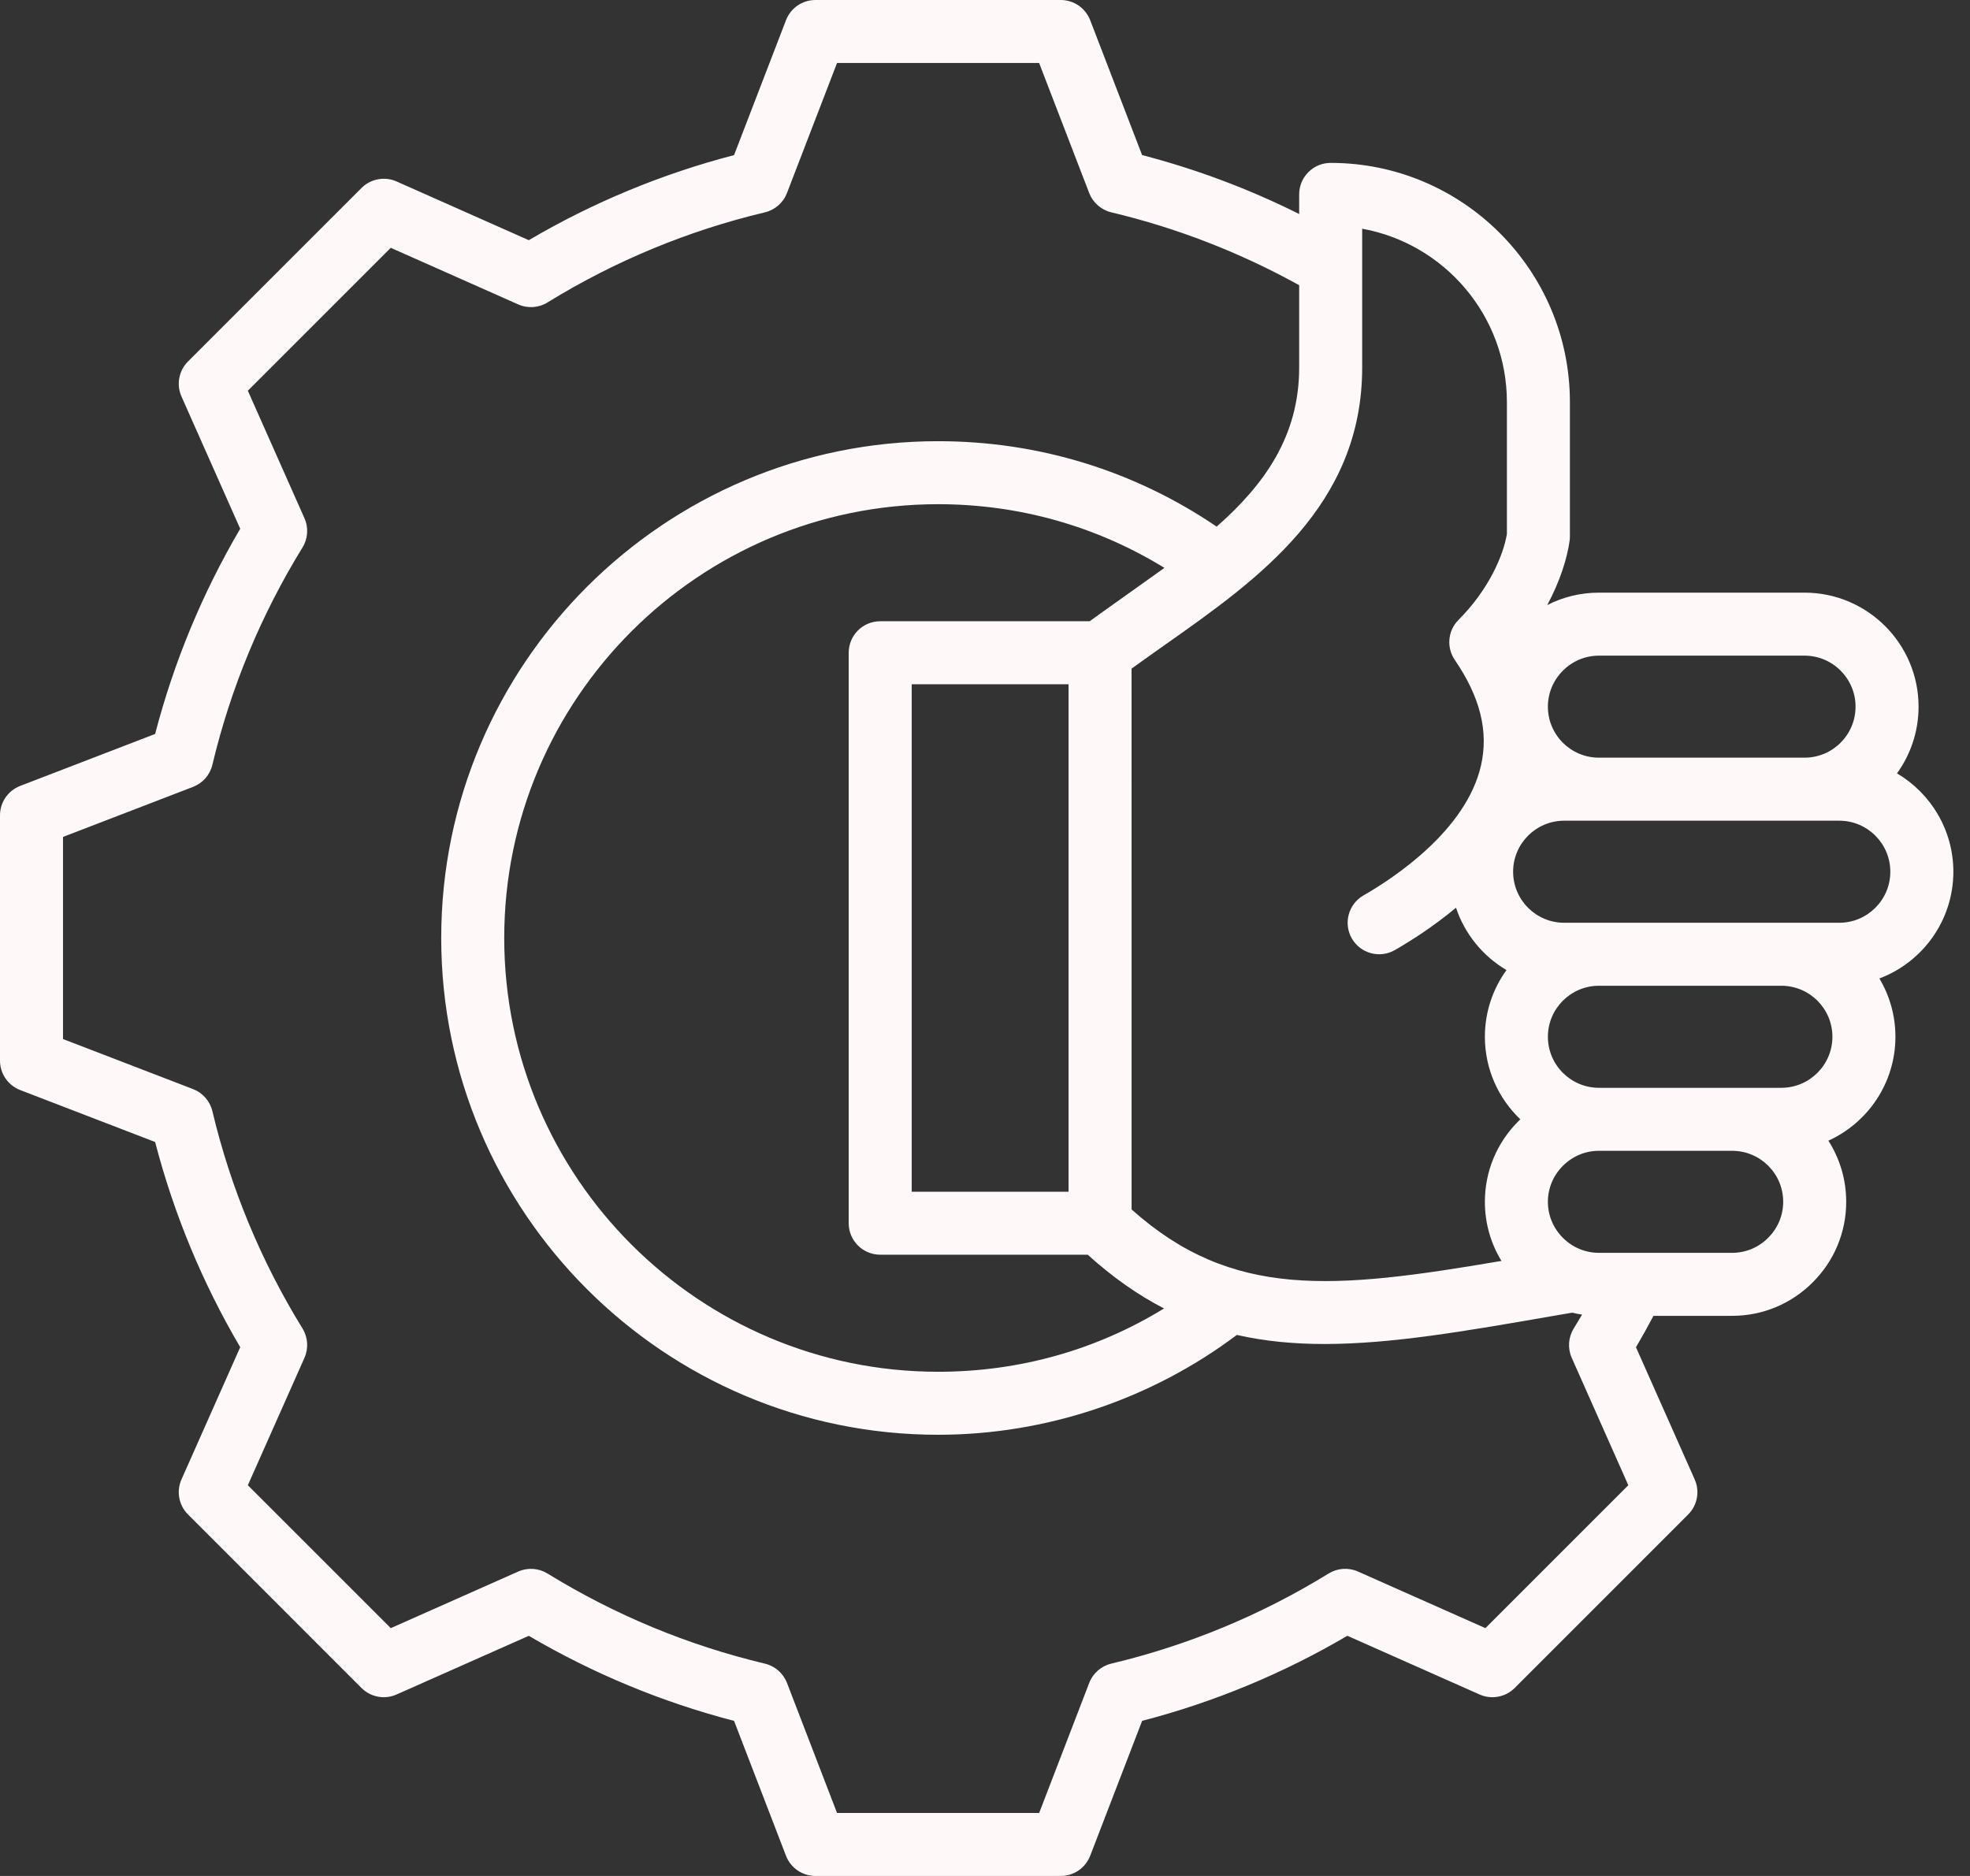 <svg xmlns="http://www.w3.org/2000/svg" width="63" height="60" viewBox="0 0 63 60" fill="none">
  <rect x="0" y="0" width="63" height="60" fill="#333333" stroke="none"/>
  <path d="M62.468 27.881C62.467 26.542 61.742 25.37 60.665 24.735C61.099 24.135 61.355 23.398 61.355 22.602C61.355 20.591 59.719 18.955 57.709 18.955H51.133C51.133 18.955 51.133 18.955 51.133 18.955C50.549 18.955 49.986 19.093 49.48 19.352C49.892 18.585 50.118 17.856 50.196 17.293C50.202 17.248 50.205 17.202 50.205 17.156V12.859C50.205 8.641 46.773 5.21 42.555 5.21C41.998 5.21 41.547 5.661 41.547 6.217V6.845C39.943 6.043 38.261 5.412 36.524 4.96L34.864 0.646C34.714 0.257 34.34 0 33.923 0H26.076C25.659 0 25.286 0.257 25.136 0.646L23.475 4.961C21.171 5.56 18.967 6.473 16.911 7.682L12.683 5.804C12.302 5.635 11.856 5.718 11.561 6.012L6.012 11.561C5.717 11.856 5.635 12.302 5.804 12.682L7.682 16.912C6.473 18.968 5.56 21.172 4.961 23.475L0.646 25.136C0.257 25.286 0 25.66 0 26.076V33.924C0 34.34 0.257 34.714 0.646 34.864L4.961 36.525C5.56 38.829 6.473 41.032 7.682 43.088L5.804 47.317C5.635 47.698 5.717 48.144 6.012 48.438L11.561 53.988C11.856 54.282 12.301 54.365 12.682 54.196L16.91 52.319C18.967 53.527 21.171 54.441 23.475 55.04L25.136 59.354C25.285 59.743 25.659 60 26.076 60H33.923C34.34 60 34.714 59.743 34.864 59.354L36.525 55.039C38.829 54.44 41.032 53.526 43.088 52.318L47.317 54.196C47.698 54.365 48.144 54.282 48.439 53.988L53.987 48.439C54.282 48.144 54.365 47.698 54.196 47.318L52.318 43.09C52.512 42.76 52.699 42.424 52.878 42.085H55.394H55.394C56.365 42.085 57.28 41.705 57.97 41.015C58.661 40.325 59.041 39.41 59.041 38.439C59.041 37.719 58.832 37.048 58.471 36.483C59.734 35.909 60.615 34.635 60.615 33.16C60.615 32.479 60.428 31.841 60.102 31.295C61.483 30.775 62.467 29.441 62.468 27.881ZM49.981 21.45C50.291 21.14 50.7 20.97 51.133 20.97H51.133H57.709C58.608 20.97 59.34 21.702 59.34 22.602C59.34 23.502 58.608 24.233 57.708 24.233H51.133C50.233 24.233 49.501 23.502 49.501 22.602C49.501 22.169 49.672 21.76 49.981 21.45ZM43.562 7.315C46.191 7.791 48.19 10.096 48.19 12.859V17.08C48.079 17.756 47.614 18.854 46.643 19.826C46.3 20.168 46.251 20.707 46.524 21.107C47.336 22.292 47.61 23.396 47.362 24.482C46.889 26.558 44.576 28.081 43.603 28.639C43.121 28.916 42.954 29.532 43.231 30.015C43.508 30.497 44.124 30.664 44.607 30.387C45.159 30.069 45.862 29.616 46.562 29.032C46.843 29.875 47.423 30.582 48.177 31.026C47.742 31.627 47.486 32.364 47.486 33.16C47.486 34.197 47.922 35.135 48.62 35.8C48.598 35.82 48.577 35.841 48.556 35.862C47.866 36.552 47.486 37.467 47.486 38.438C47.486 39.115 47.671 39.764 48.016 40.329C42.635 41.244 39.407 41.56 36.188 38.682L36.187 21.386C36.544 21.126 36.909 20.869 37.29 20.6C40.23 18.528 43.562 16.178 43.562 11.756V7.315H43.562ZM34.172 21.885L34.172 38.115H29.156V21.885H34.172ZM34.847 19.87H28.148C27.592 19.87 27.141 20.321 27.141 20.878V39.122C27.141 39.679 27.592 40.13 28.148 40.13H34.785C35.591 40.86 36.4 41.423 37.225 41.849C35.059 43.179 32.593 43.874 30 43.874C22.349 43.874 16.125 37.65 16.125 30C16.125 22.35 22.349 16.126 30 16.126C32.589 16.126 35.065 16.828 37.238 18.163C36.875 18.427 35.271 19.559 34.847 19.87ZM47.503 52.074L43.427 50.263C43.123 50.128 42.773 50.152 42.49 50.326C40.334 51.654 37.996 52.623 35.54 53.208C35.217 53.285 34.952 53.516 34.833 53.826L33.232 57.985H26.768L25.168 53.827C25.048 53.517 24.784 53.286 24.461 53.209C22.003 52.624 19.665 51.654 17.509 50.327C17.226 50.153 16.875 50.129 16.571 50.264L12.497 52.074L7.926 47.503L9.737 43.427C9.871 43.123 9.848 42.773 9.674 42.49C8.346 40.334 7.377 37.996 6.792 35.54C6.715 35.217 6.484 34.952 6.174 34.833L2.015 33.232V26.768L6.174 25.167C6.484 25.048 6.715 24.784 6.792 24.46C7.377 22.005 8.346 19.666 9.674 17.51C9.848 17.227 9.871 16.876 9.736 16.573L7.926 12.497L12.497 7.926L16.572 9.736C16.875 9.871 17.226 9.848 17.509 9.673C19.665 8.346 22.004 7.376 24.46 6.792C24.783 6.715 25.048 6.484 25.167 6.174L26.768 2.015H33.231L34.832 6.173C34.951 6.483 35.216 6.714 35.539 6.791C37.639 7.291 39.657 8.075 41.547 9.122V11.756C41.547 13.943 40.443 15.491 38.909 16.844C36.276 15.055 33.213 14.111 30 14.111C21.238 14.111 14.11 21.239 14.11 30C14.11 38.761 21.238 45.889 30 45.889C33.44 45.889 36.813 44.758 39.553 42.696C40.45 42.899 41.379 42.986 42.356 42.986C44.496 42.986 46.867 42.575 49.635 42.094L50.276 41.984C50.381 42.009 50.487 42.03 50.594 42.046C50.506 42.196 50.417 42.344 50.327 42.491C50.152 42.774 50.129 43.125 50.264 43.429L52.073 47.503L47.503 52.074ZM56.545 39.59C56.236 39.9 55.827 40.07 55.394 40.07H55.394H51.133C51.133 40.07 51.133 40.07 51.133 40.07C50.7 40.07 50.291 39.9 49.981 39.59C49.671 39.28 49.501 38.871 49.501 38.438C49.501 38.005 49.672 37.596 49.981 37.287C50.291 36.977 50.7 36.807 51.133 36.807H51.136H55.393H55.394C56.294 36.807 57.026 37.538 57.026 38.438C57.026 38.871 56.855 39.281 56.545 39.59ZM56.968 34.792H51.133C50.233 34.791 49.501 34.059 49.501 33.16C49.501 32.26 50.233 31.528 51.133 31.528H56.968C57.868 31.528 58.6 32.26 58.6 33.16C58.6 34.059 57.868 34.791 56.968 34.792ZM58.82 29.513H50.021C49.121 29.513 48.389 28.781 48.389 27.881C48.389 26.981 49.121 26.249 50.021 26.249H58.82C59.72 26.249 60.452 26.981 60.452 27.881C60.452 28.78 59.72 29.513 58.82 29.513Z" fill="#FFF8F8"/>
</svg>